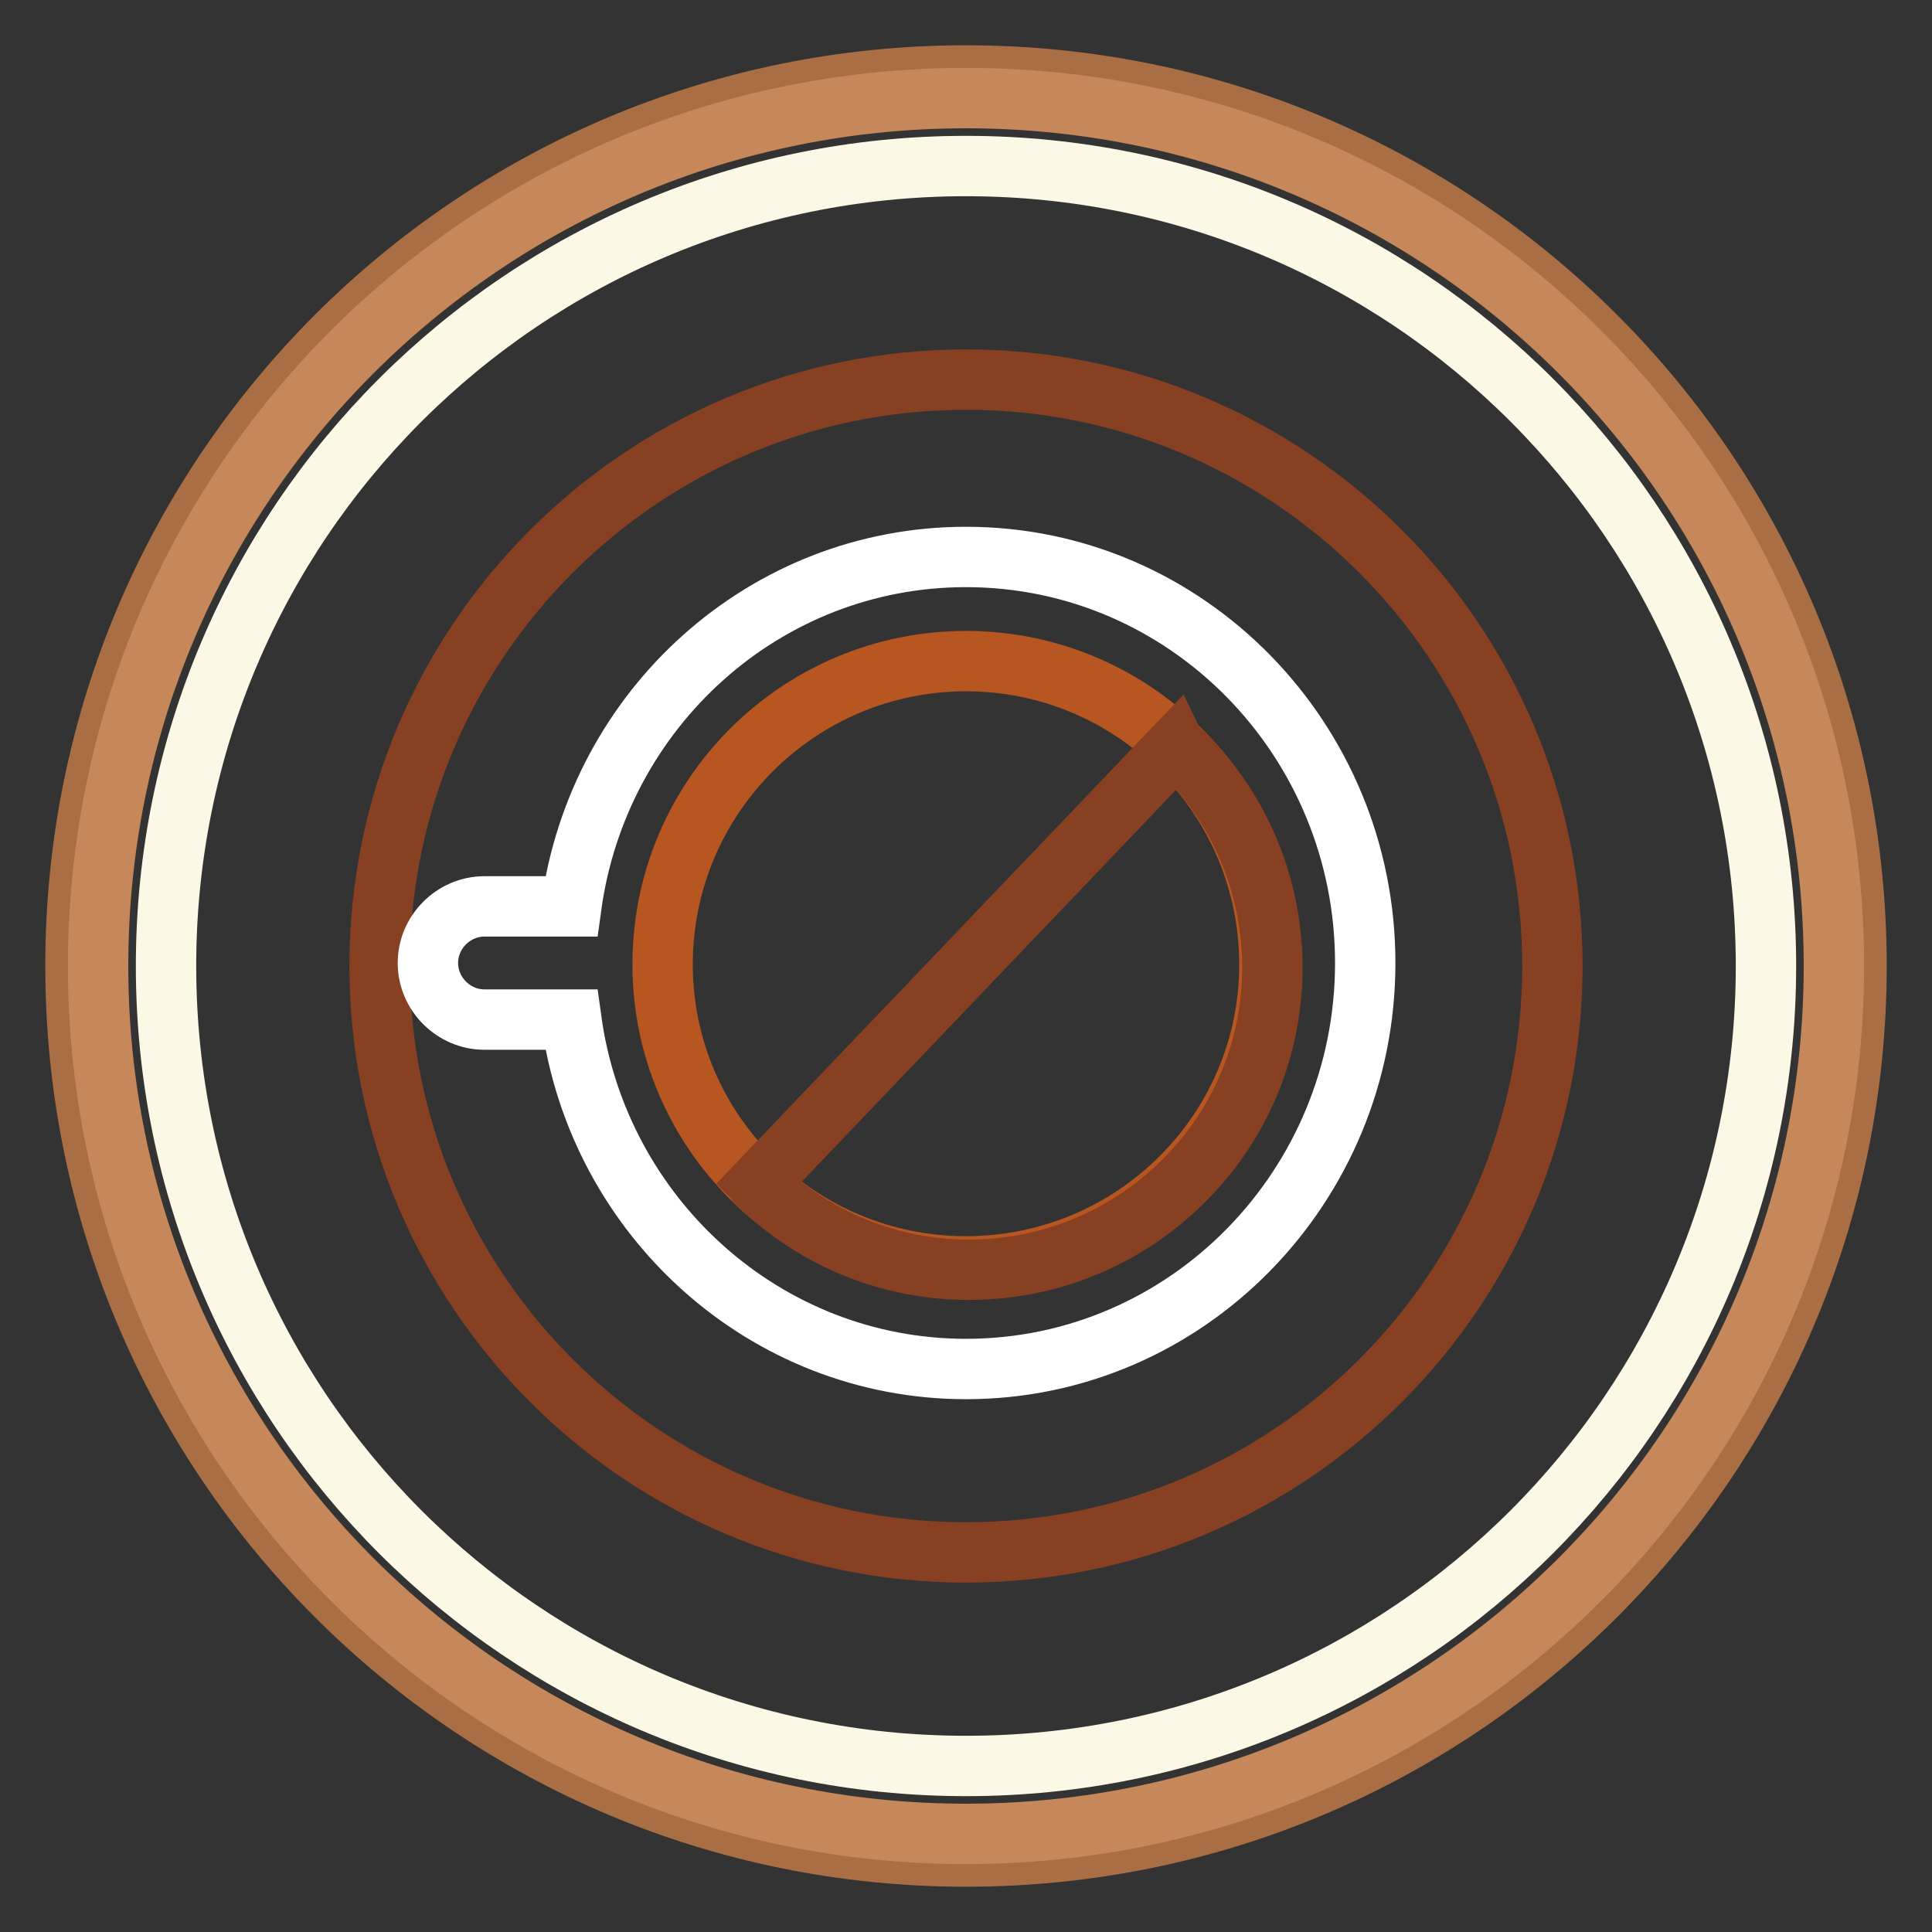 <?xml version="1.0" encoding="utf-8"?>
<!-- Svg Vector Icons : http://www.onlinewebfonts.com/icon -->
<!DOCTYPE svg PUBLIC "-//W3C//DTD SVG 1.1//EN" "http://www.w3.org/Graphics/SVG/1.1/DTD/svg11.dtd">
<svg version="1.1" xmlns="http://www.w3.org/2000/svg" xmlns:xlink="http://www.w3.org/1999/xlink" x="0px" y="0px" viewBox="0 0 256 256" enable-background="new 0 0 256 256" xml:space="preserve">
<rect x="0" y="0" width="256" height="256" fill="#333333" stroke="none"/>
<g> <path stroke-width="8" fill-opacity="0" stroke="#aa6e45"  d="M246,128c0,65.2-52.8,118-118,118c-65.2,0-118-52.8-118-118C10,62.8,62.8,10,128,10 C193.2,10,246,62.8,246,128"/> <path stroke-width="8" fill-opacity="0" stroke="#c6875b"  d="M243,128c0,63.6-51.6,115-115,115c-63.6,0-115-51.6-115-115C13,64.4,64.4,13,128,13S243,64.4,243,128"/> <path stroke-width="8" fill-opacity="0" stroke="#fcf8e6"  d="M234,128c0,58.6-47.4,106-106,106c-58.6,0-106-47.4-106-106C22,69.4,69.4,22,128,22 C186.6,22,234,69.4,234,128"/> <path stroke-width="8" fill-opacity="0" stroke="#884022"  d="M128,50.3c-42.9,0-77.7,34.8-77.7,77.7c0,42.9,34.8,77.7,77.7,77.7c42.9,0,77.7-34.8,77.7-77.7 C205.7,85.1,170.9,50.3,128,50.3"/> <path stroke-width="8" fill-opacity="0" stroke="#ffffff"  d="M128,73.8c-26.7,0-48.7,20.1-52.3,46.3H64.2c-4.1,0-7.5,3.4-7.5,7.5c0,4.1,3.4,7.5,7.5,7.5h11.5 c3.6,26.2,25.7,46.3,52.3,46.3c29.3,0,52.9-24.2,52.9-53.8C180.9,98,157.3,73.8,128,73.8"/> <path stroke-width="8" fill-opacity="0" stroke="#b75620"  d="M128,87.6c-22.1,0-40.2,17.9-40.2,40.2c0,22.1,18,40,40.2,40s40.2-17.9,40.2-40 C168.2,105.5,150.1,87.6,128,87.6"/> <path stroke-width="8" fill-opacity="0" stroke="#884022"  d="M156.2,99.2c-0.1-0.1-0.3-0.1-0.4-0.3l-55.3,57.9c0.1,0.1,0.3,0.3,0.3,0.4c16,15.3,41.4,14.6,56.7-1.4 C172.8,139.9,172.2,114.5,156.2,99.2"/></g>
</svg>